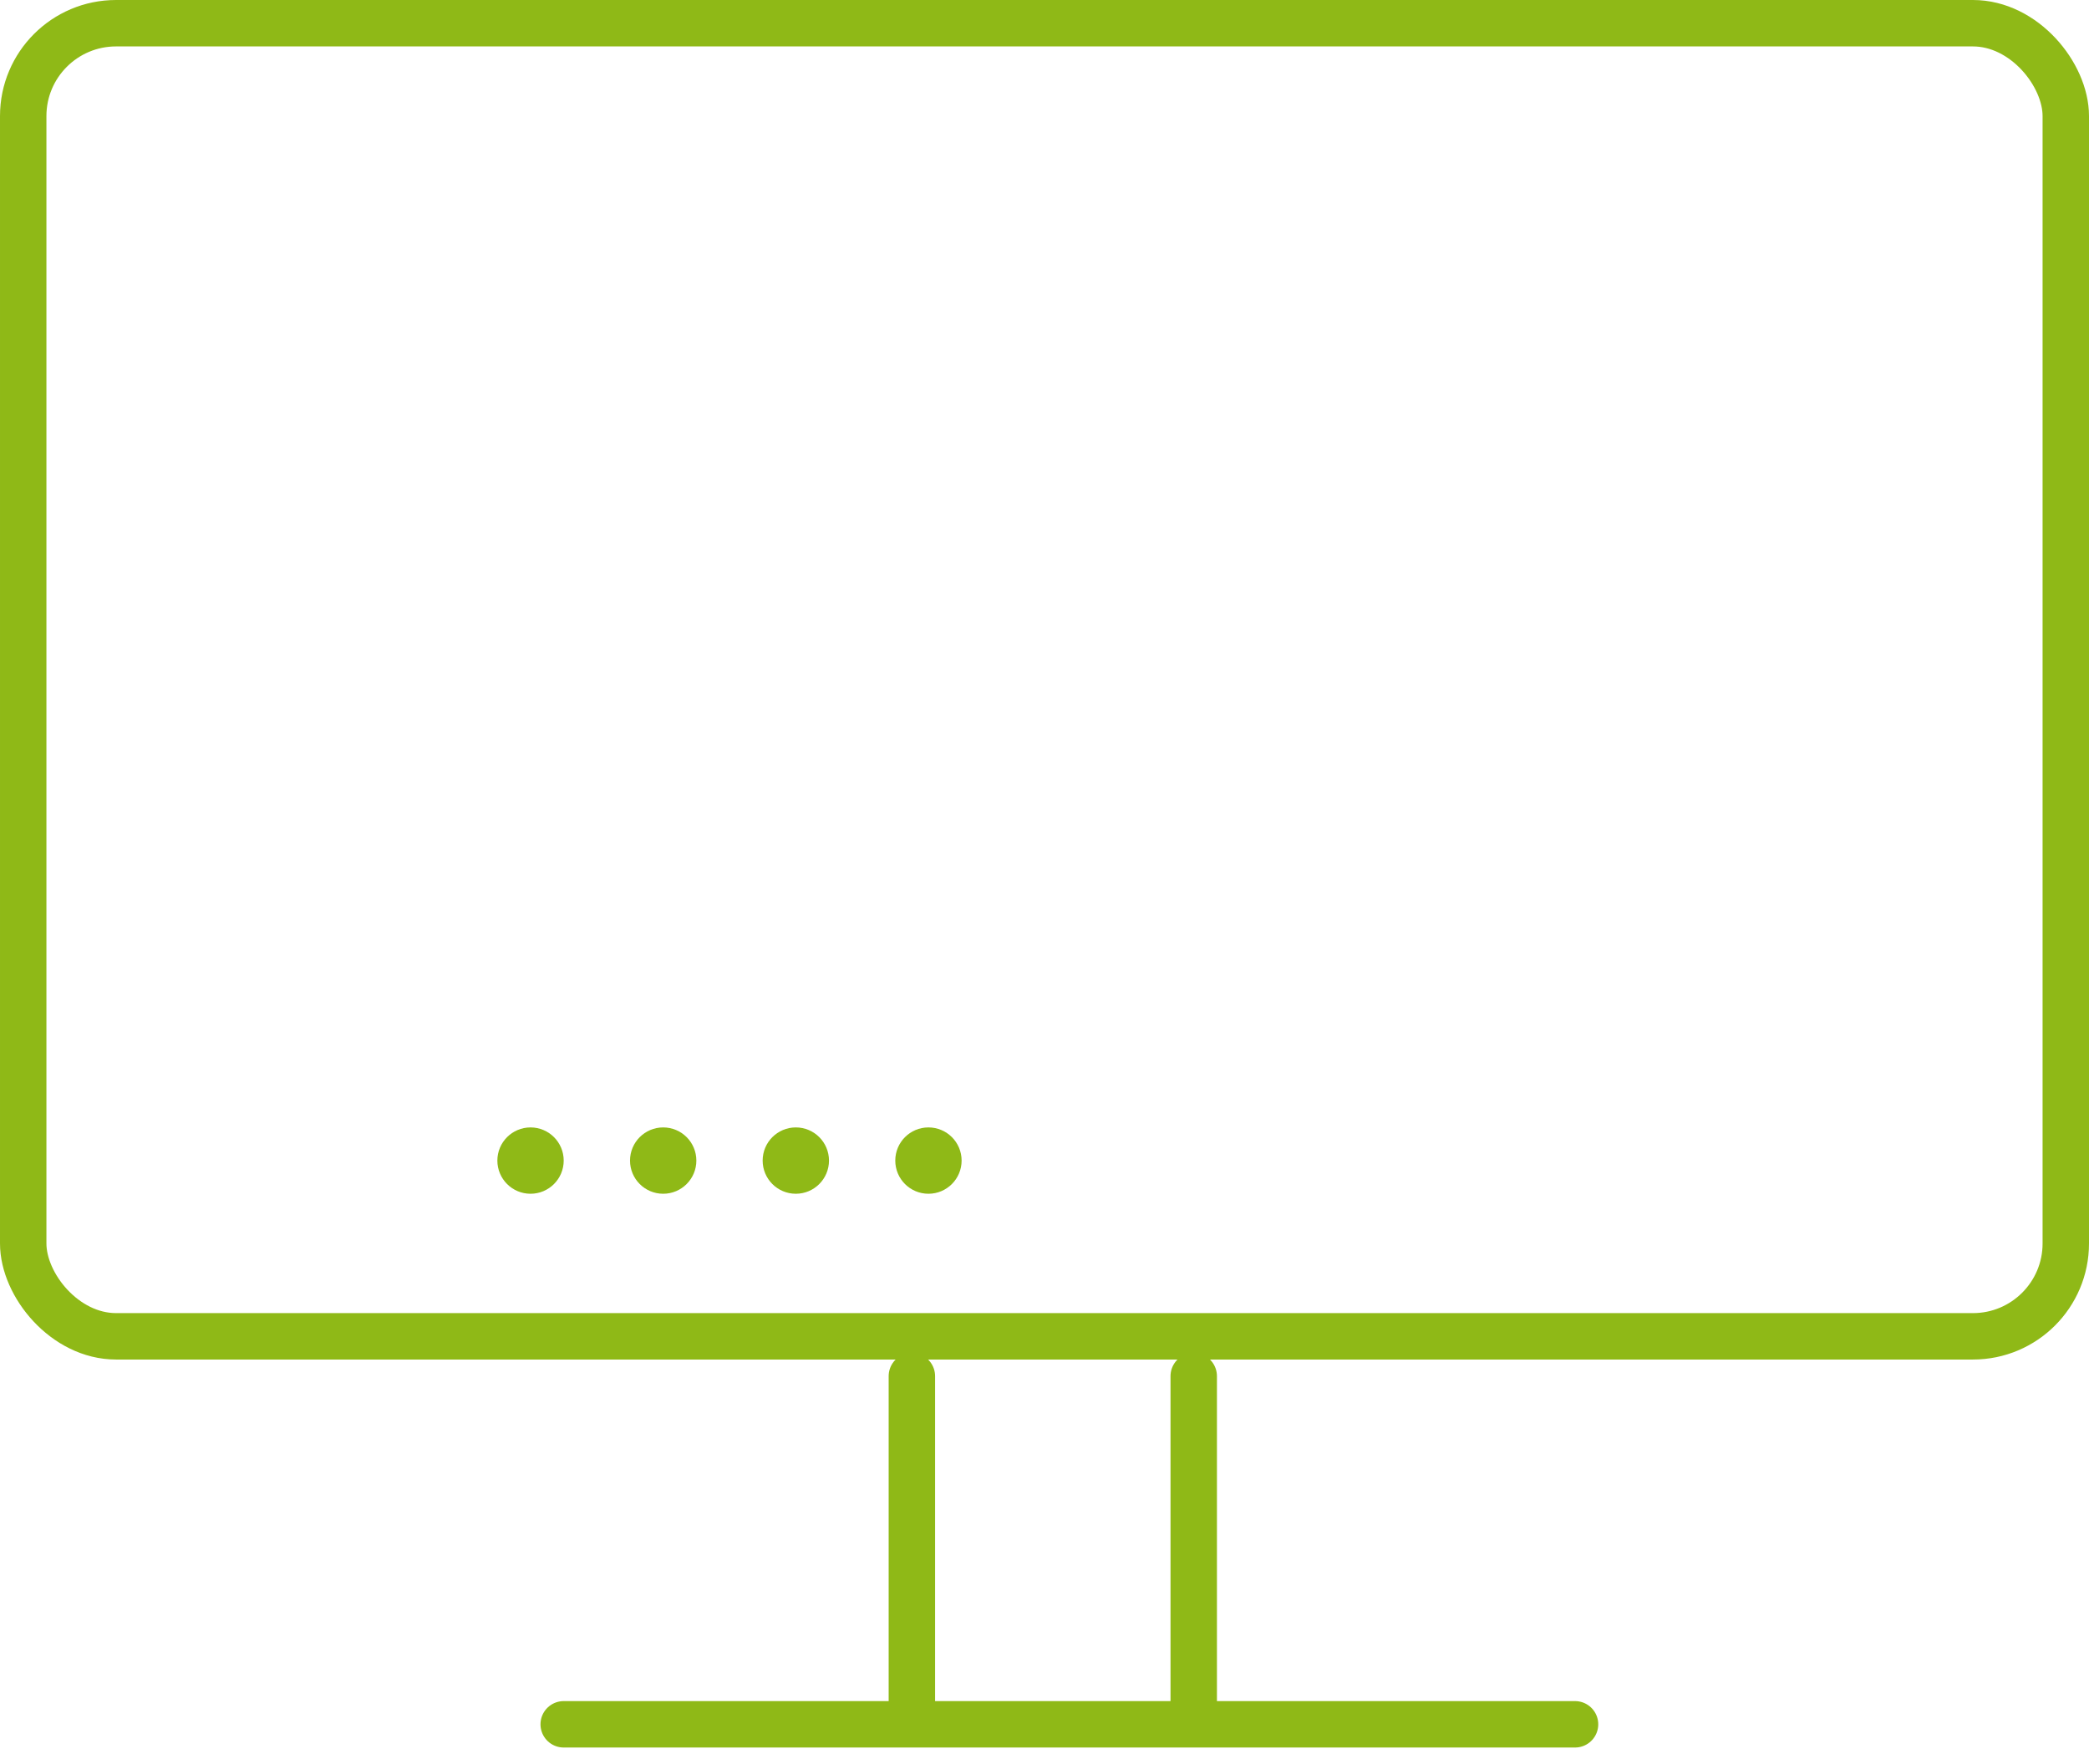 <svg width="90" height="76" viewBox="0 0 90 76" fill="none" xmlns="http://www.w3.org/2000/svg">
<path d="M24.286 74.286H39.286M67.857 74.286H51.429M39.286 74.286V59.286M39.286 74.286H51.429M51.429 59.286V74.286" stroke="#8FB917" stroke-width="2" stroke-linecap="round"/>
<circle cx="22.857" cy="50" r="1.429" fill="#8FB917"/>
<circle cx="28.572" cy="50" r="1.429" fill="#8FB917"/>
<circle cx="34.286" cy="50" r="1.429" fill="#8FB917"/>
<circle cx="40" cy="50" r="1.429" fill="#8FB917"/>
<rect x="1" y="1" width="88" height="56.571" rx="4" stroke="#8FB917" stroke-width="2"/>
</svg>
